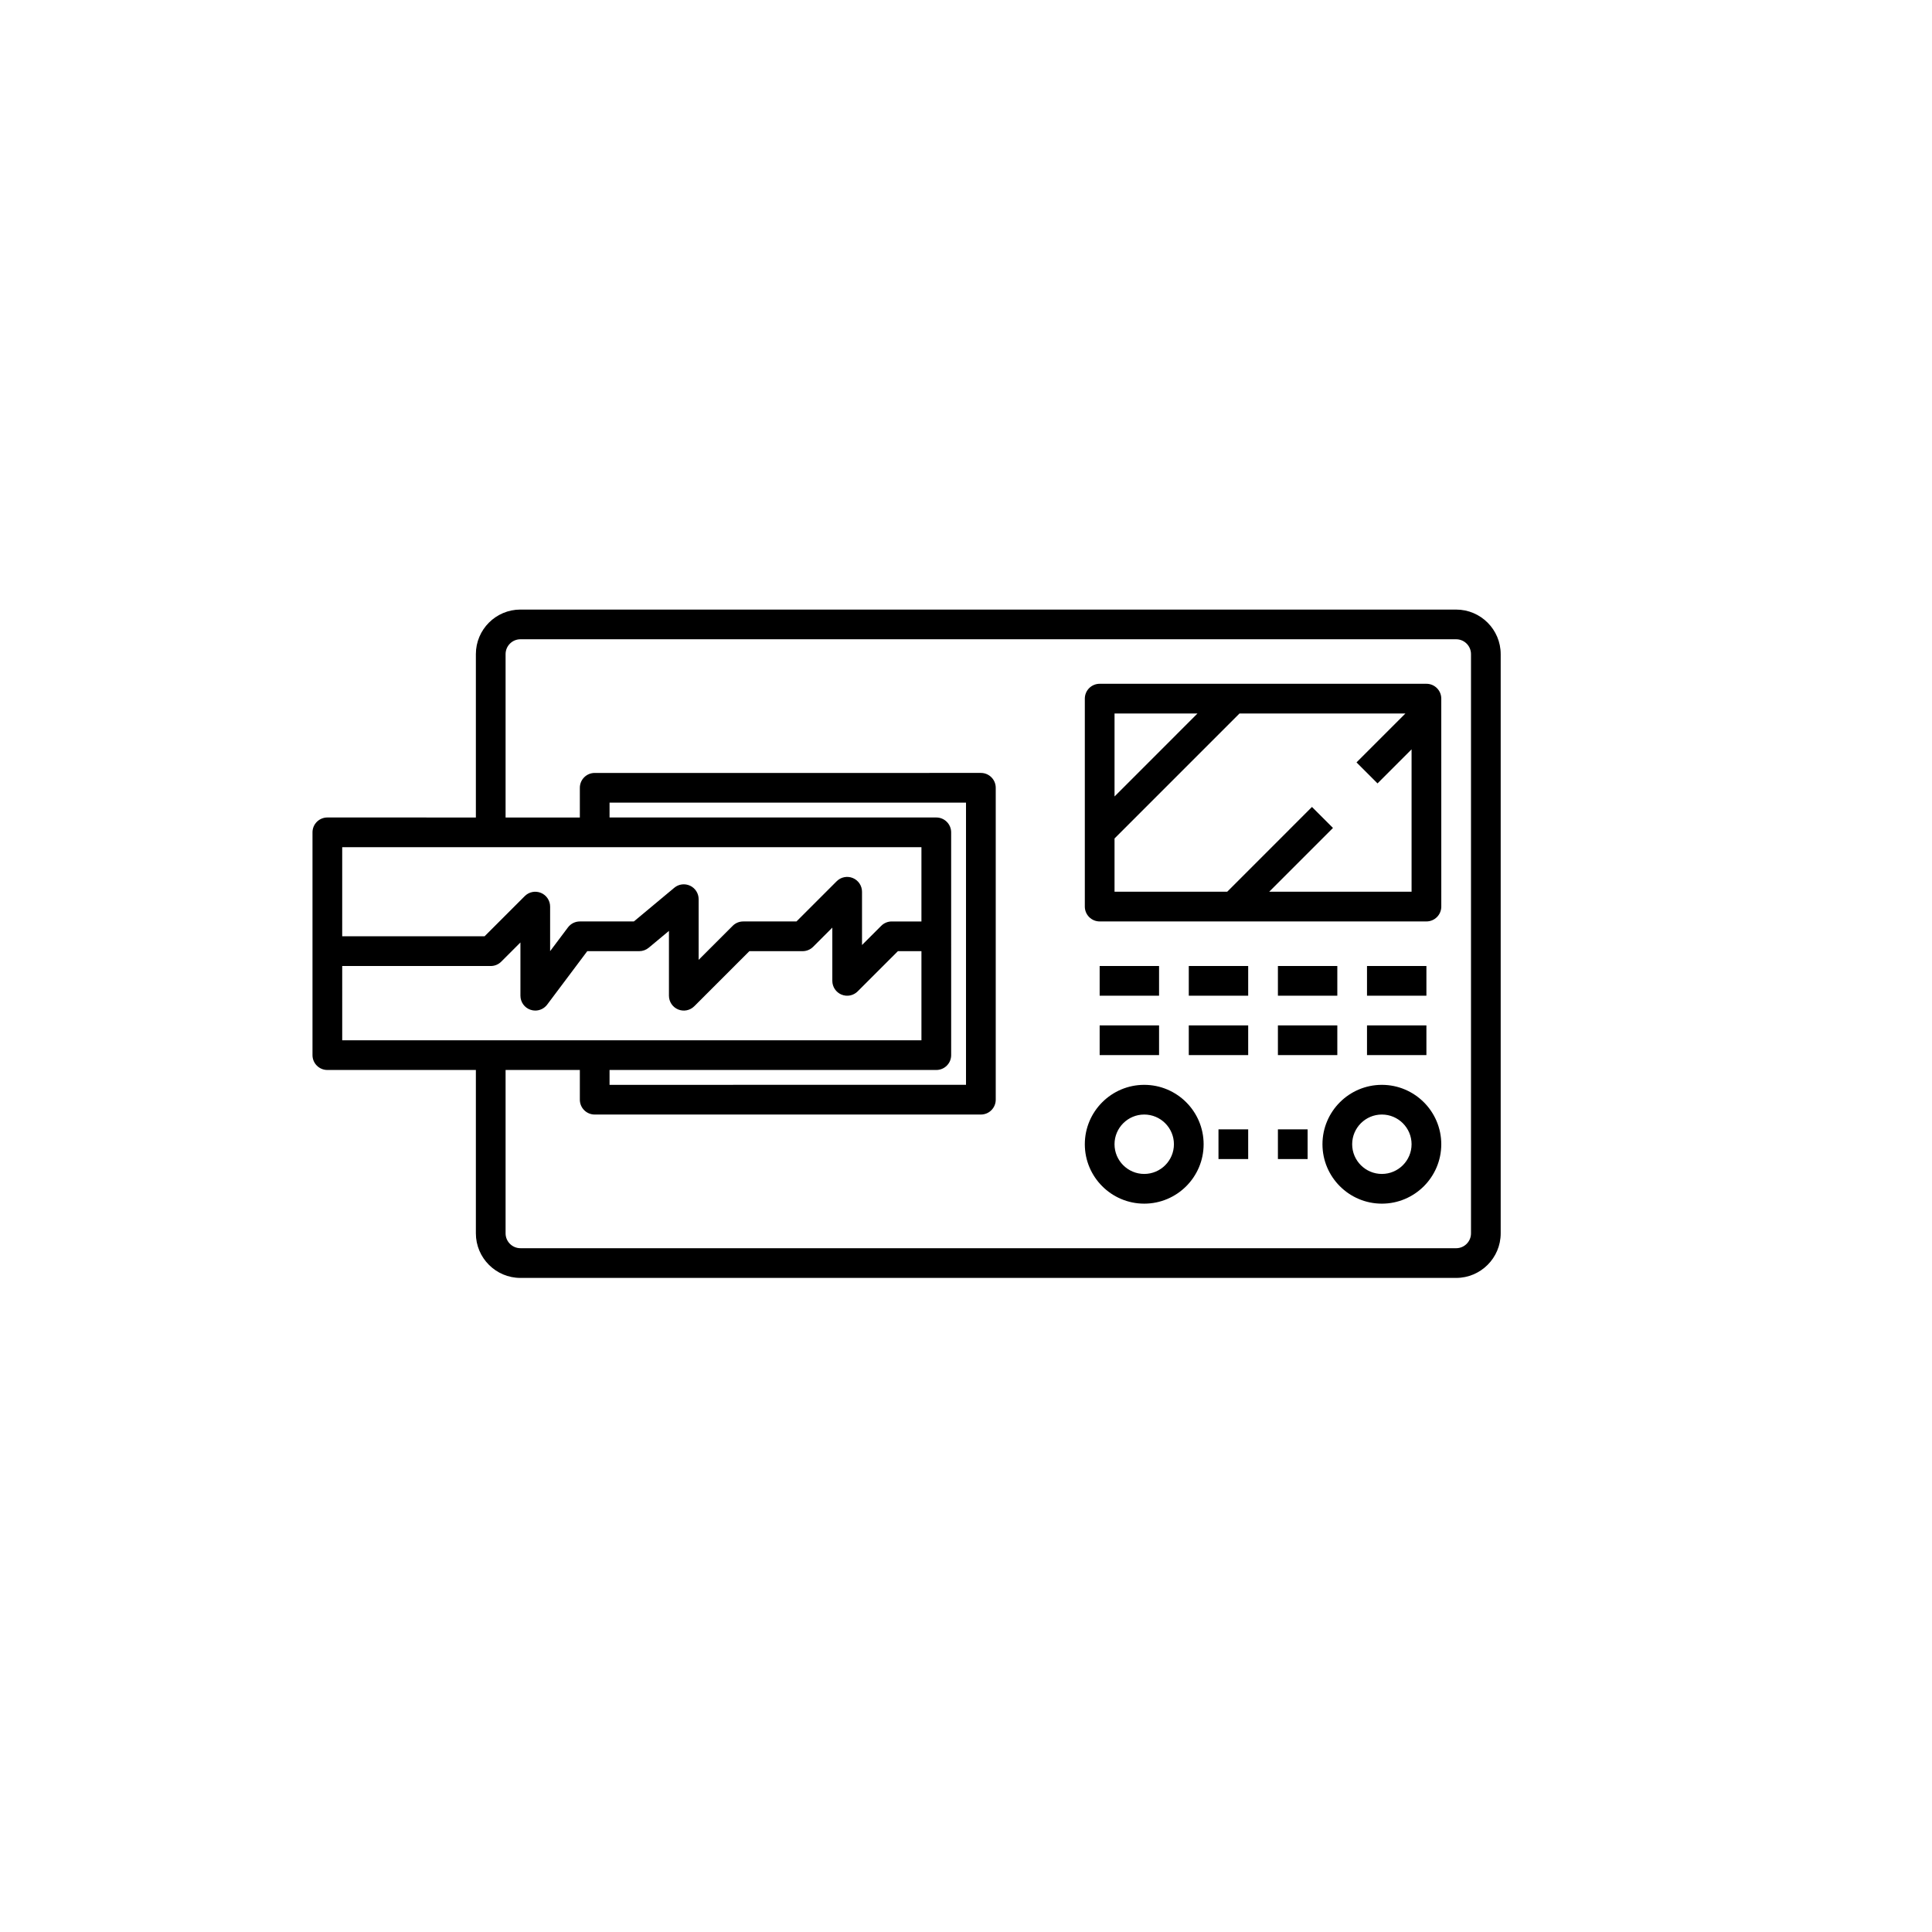 <?xml version="1.0" encoding="UTF-8"?>
<!-- Uploaded to: SVG Repo, www.svgrepo.com, Generator: SVG Repo Mixer Tools -->
<svg fill="#000000" width="800px" height="800px" version="1.1" viewBox="144 144 512 512" xmlns="http://www.w3.org/2000/svg">
 <g>
  <path d="m510.21 462.98c-8.684 0-15.742-7.062-15.742-15.742 0-8.684 7.062-15.742 15.742-15.742 8.684 0 15.742 7.062 15.742 15.742s-7.059 15.742-15.742 15.742zm0-23.617c-4.34 0-7.871 3.531-7.871 7.871 0 4.34 3.531 7.871 7.871 7.871 4.34 0 7.871-3.531 7.871-7.871 0-4.34-3.531-7.871-7.871-7.871z"/>
  <path d="m447.23 462.98c-8.684 0-15.742-7.062-15.742-15.742 0-8.684 7.062-15.742 15.742-15.742 8.684 0 15.742 7.062 15.742 15.742 0.004 8.68-7.059 15.742-15.742 15.742zm0-23.617c-4.34 0-7.871 3.531-7.871 7.871 0 4.34 3.531 7.871 7.871 7.871 4.34 0 7.871-3.531 7.871-7.871 0-4.34-3.531-7.871-7.871-7.871z"/>
  <path d="m435.42 400h15.742v7.871h-15.742z"/>
  <path d="m459.04 400h15.742v7.871h-15.742z"/>
  <path d="m482.66 400h15.742v7.871h-15.742z"/>
  <path d="m506.27 400h15.742v7.871h-15.742z"/>
  <path d="m435.42 415.74h15.742v7.871h-15.742z"/>
  <path d="m459.04 415.74h15.742v7.871h-15.742z"/>
  <path d="m482.66 415.74h15.742v7.871h-15.742z"/>
  <path d="m506.27 415.74h15.742v7.871h-15.742z"/>
  <path d="m482.66 443.29h7.871v7.871h-7.871z"/>
  <path d="m466.91 443.29h7.871v7.871h-7.871z"/>
  <path d="m529.89 305.54h-247.97c-6.512 0-11.809 5.297-11.809 11.809v43.297l-39.359-0.004c-2.172 0-3.938 1.762-3.938 3.938v59.039c0 2.176 1.762 3.938 3.938 3.938h39.359v43.297c0 6.512 5.297 11.809 11.809 11.809h247.97c6.512 0 11.809-5.297 11.809-11.809v-153.5c0-6.512-5.297-11.809-11.809-11.809zm-295.2 62.977h153.5v19.68h-7.871c-1.043 0-2.047 0.414-2.781 1.152l-5.094 5.09v-14.113c0-1.59-0.961-3.027-2.43-3.637-1.477-0.609-3.164-0.273-4.289 0.855l-10.652 10.652h-14.117c-1.043 0-2.047 0.414-2.781 1.152l-9.027 9.023v-16.082c0-1.527-0.887-2.918-2.266-3.566-1.391-0.645-3.019-0.441-4.188 0.543l-10.715 8.93h-14.316c-1.238 0-2.406 0.582-3.148 1.574l-4.727 6.297v-11.809c0-1.59-0.961-3.027-2.43-3.637-1.477-0.609-3.164-0.277-4.289 0.855l-10.652 10.652h-37.73zm70.848 59.039h86.594c2.172 0 3.938-1.758 3.938-3.938l-0.004-59.039c0-2.172-1.762-3.938-3.938-3.938h-86.59v-3.938h94.465v74.785l-94.465 0.004zm-70.848-27.551h39.359c1.043 0 2.047-0.414 2.781-1.152l5.09-5.09v14.113c0 1.695 1.082 3.199 2.691 3.731 0.41 0.137 0.832 0.203 1.246 0.203 1.215 0 2.391-0.566 3.148-1.574l10.629-14.168h13.773c0.922 0 1.812-0.324 2.519-0.914l5.352-4.457v17.18c0 1.59 0.961 3.031 2.43 3.637 1.477 0.613 3.164 0.273 4.289-0.855l14.59-14.59h14.117c1.043 0 2.047-0.414 2.781-1.152l5.09-5.09v14.113c0 1.59 0.961 3.031 2.43 3.637 1.477 0.613 3.164 0.277 4.289-0.855l10.656-10.652h6.242v23.617h-153.5zm299.14 70.848c0 2.172-1.762 3.938-3.938 3.938l-247.97-0.004c-2.168 0-3.938-1.762-3.938-3.938v-43.293h19.68v7.871c0 2.176 1.762 3.938 3.938 3.938h102.34c2.176 0 3.938-1.758 3.938-3.938v-82.656c0-2.172-1.758-3.938-3.938-3.938l-102.34 0.004c-2.172 0-3.938 1.762-3.938 3.938v7.871h-19.68v-43.297c0-2.168 1.766-3.938 3.938-3.938h247.97c2.172 0 3.938 1.766 3.938 3.938z"/>
  <path d="m522.02 325.21h-86.594c-2.176 0-3.938 1.762-3.938 3.938v55.105c0 2.172 1.758 3.938 3.938 3.938h86.594c2.176 0 3.938-1.762 3.938-3.938l-0.004-55.109c0-2.172-1.758-3.934-3.934-3.934zm-60.672 7.871-21.984 21.988v-21.988zm19.004 47.234 16.898-16.898-5.566-5.566-22.461 22.465h-29.859v-14.113l33.117-33.121h43.973l-12.961 12.961 5.566 5.566 9.023-9.027v37.734z"/>
 </g>
</svg>